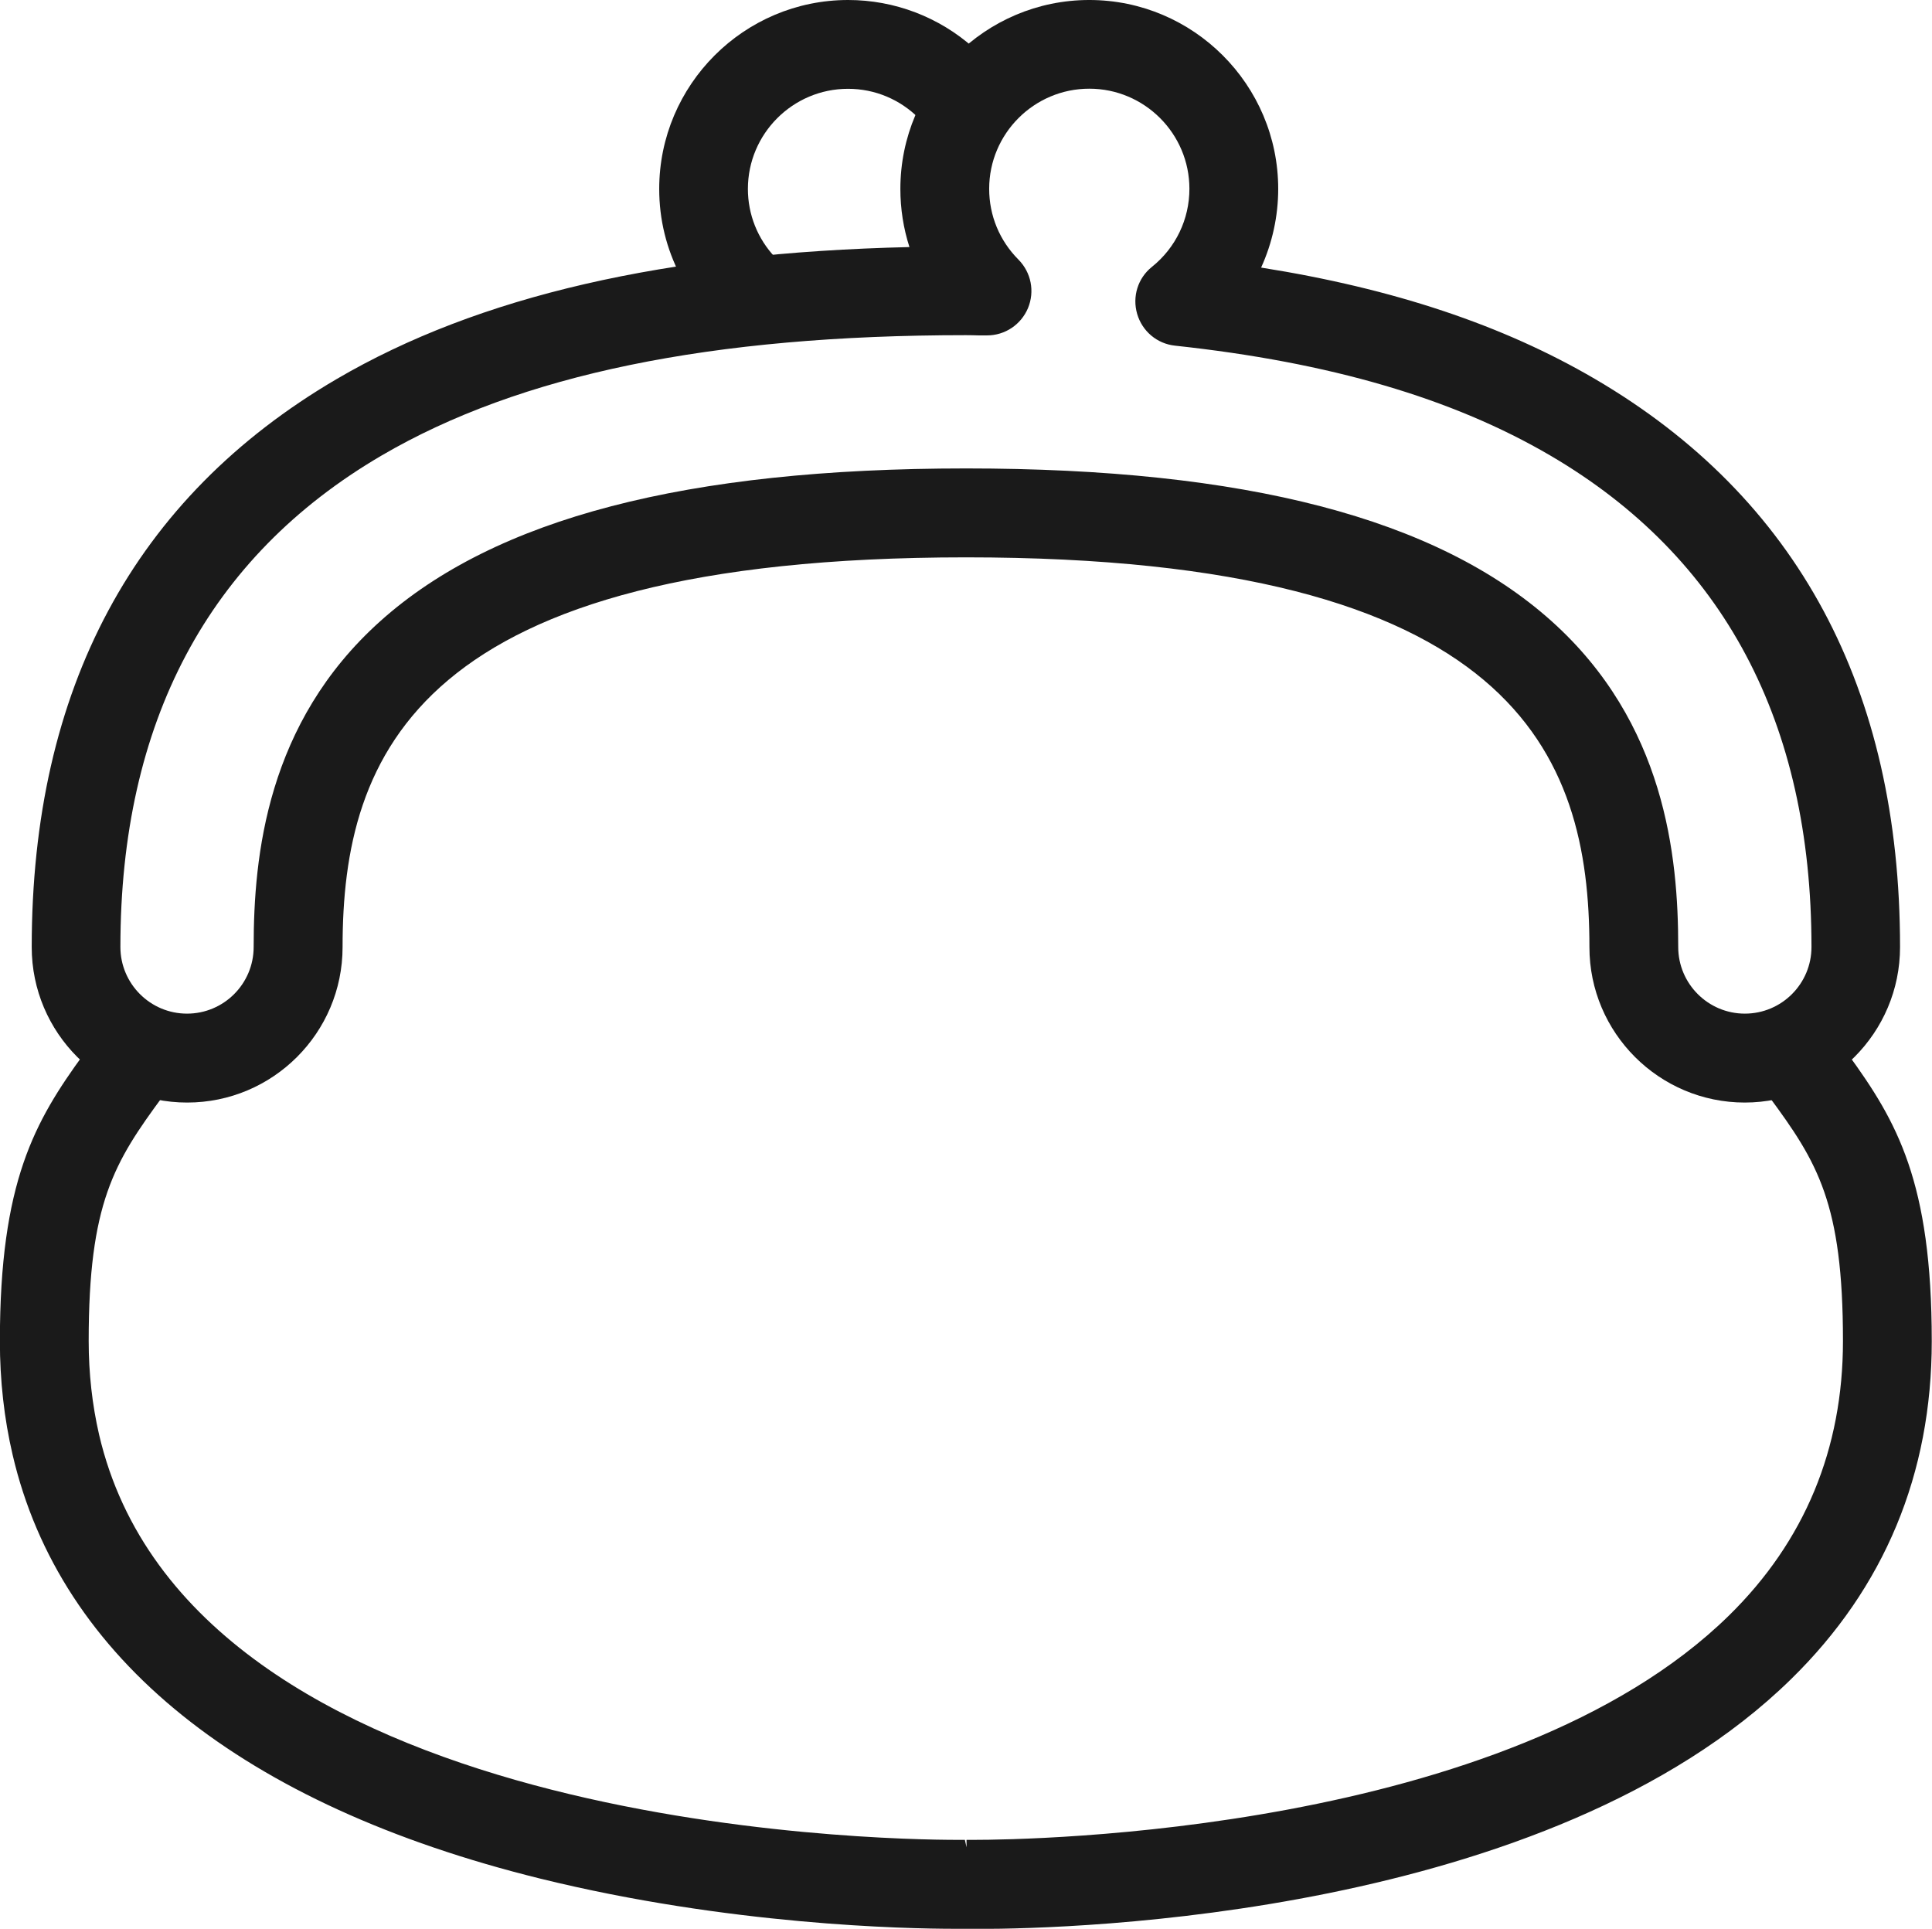 <?xml version="1.0" encoding="UTF-8"?>
<svg id="_レイヤー_2" data-name="レイヤー 2" xmlns="http://www.w3.org/2000/svg" viewBox="0 0 163.83 163.55">
  <defs>
    <style>
      .cls-1 {
        fill: #1a1a1a;
      }
    </style>
  </defs>
  <g id="_レイヤー_1-2" data-name="レイヤー 1">
    <g>
      <path class="cls-1" d="M83.03,163.55c-.56,0-.94,0-1.13,0-.13,0-.45,0-.93,0-4.2,0-19.16-.31-35.18-4.26-25.24-6.24-40.7-18.66-44.72-35.93-.72-3.08-1.08-6.32-1.08-9.64,0-13.52,2.95-18.62,7.11-24.34l.4-.56.52.45c1.55,1.36,3.42,2.3,5.4,2.71l.96.2-.58.79c-4.13,5.6-6.28,9.06-6.28,20.74,0,2.74.3,5.41.88,7.93,7.77,33.4,66.15,34.37,72.79,34.37.38,0,.6,0,.63,0l.14.63v-.63s.25,0,.63,0c4.57,0,45.18-.53,64.03-19.03,6.41-6.29,9.66-14.12,9.66-23.27,0-11.68-2.15-15.15-6.28-20.74l-.58-.79.96-.2c1.98-.41,3.85-1.35,5.4-2.71l.52-.45.4.56c4.16,5.72,7.11,10.82,7.11,24.34,0,11.26-4.01,20.91-11.93,28.66-20.57,20.15-60.98,21.18-68.87,21.18Z"/>
      <path class="cls-1" d="M57.71,23.4c-1.2-2.3-1.81-4.79-1.81-7.38,0-8.83,7.19-16.02,16.02-16.02,3.93,0,7.71,1.44,10.65,4.06l.53.47-.53.47c-1.53,1.37-2.75,3.01-3.61,4.87l-.38.82-.64-.64c-1.61-1.62-3.75-2.52-6.03-2.52-4.68,0-8.49,3.81-8.49,8.49,0,2.16.82,4.23,2.32,5.81l.88.93-1.28.12c-2.41.23-4.76.51-7,.84l-.44.07-.21-.4Z"/>
      <path class="cls-1" d="M147.96,93.49c-7.27,0-13.18-5.91-13.18-13.18,0-16.34-6.28-33.05-52.86-33.05s-52.87,16.71-52.87,33.05c0,7.27-5.91,13.18-13.18,13.18s-13.18-5.91-13.18-13.18c0-21.91,8.7-38.12,25.86-48.17,12.03-7.04,27.92-10.71,48.57-11.19-.51-1.58-.77-3.24-.77-4.93,0-8.83,7.19-16.02,16.02-16.02s16.02,7.19,16.02,16.02c0,2.3-.5,4.59-1.45,6.67,11.24,1.78,20.51,4.88,28.32,9.45,17.16,10.05,25.86,26.26,25.86,48.17,0,7.27-5.91,13.18-13.18,13.18ZM81.91,39.72c23.69,0,39.93,4.23,49.65,12.94,9.63,8.63,10.75,19.91,10.75,27.64,0,3.11,2.53,5.65,5.65,5.65s5.65-2.53,5.65-5.65c0-19.05-7.45-33.07-22.14-41.67-8.3-4.86-18.71-7.91-31.83-9.32-1.52-.16-2.78-1.22-3.21-2.69-.43-1.47.06-3.04,1.25-3.99,2.02-1.62,3.18-4.04,3.18-6.62,0-4.68-3.81-8.49-8.49-8.49s-8.49,3.81-8.49,8.49c0,2.27.88,4.39,2.48,6,1.08,1.09,1.4,2.7.81,4.12-.59,1.4-1.95,2.31-3.47,2.31h-.71c-.36-.01-.72-.02-1.08-.02-21.61,0-37.82,3.34-49.56,10.21-14.69,8.6-22.14,22.62-22.14,41.67,0,3.11,2.53,5.65,5.65,5.65s5.65-2.53,5.65-5.65c0-7.73,1.11-19.01,10.75-27.64,9.72-8.71,25.96-12.94,49.65-12.94Z"/>
    </g>
  </g>
</svg>